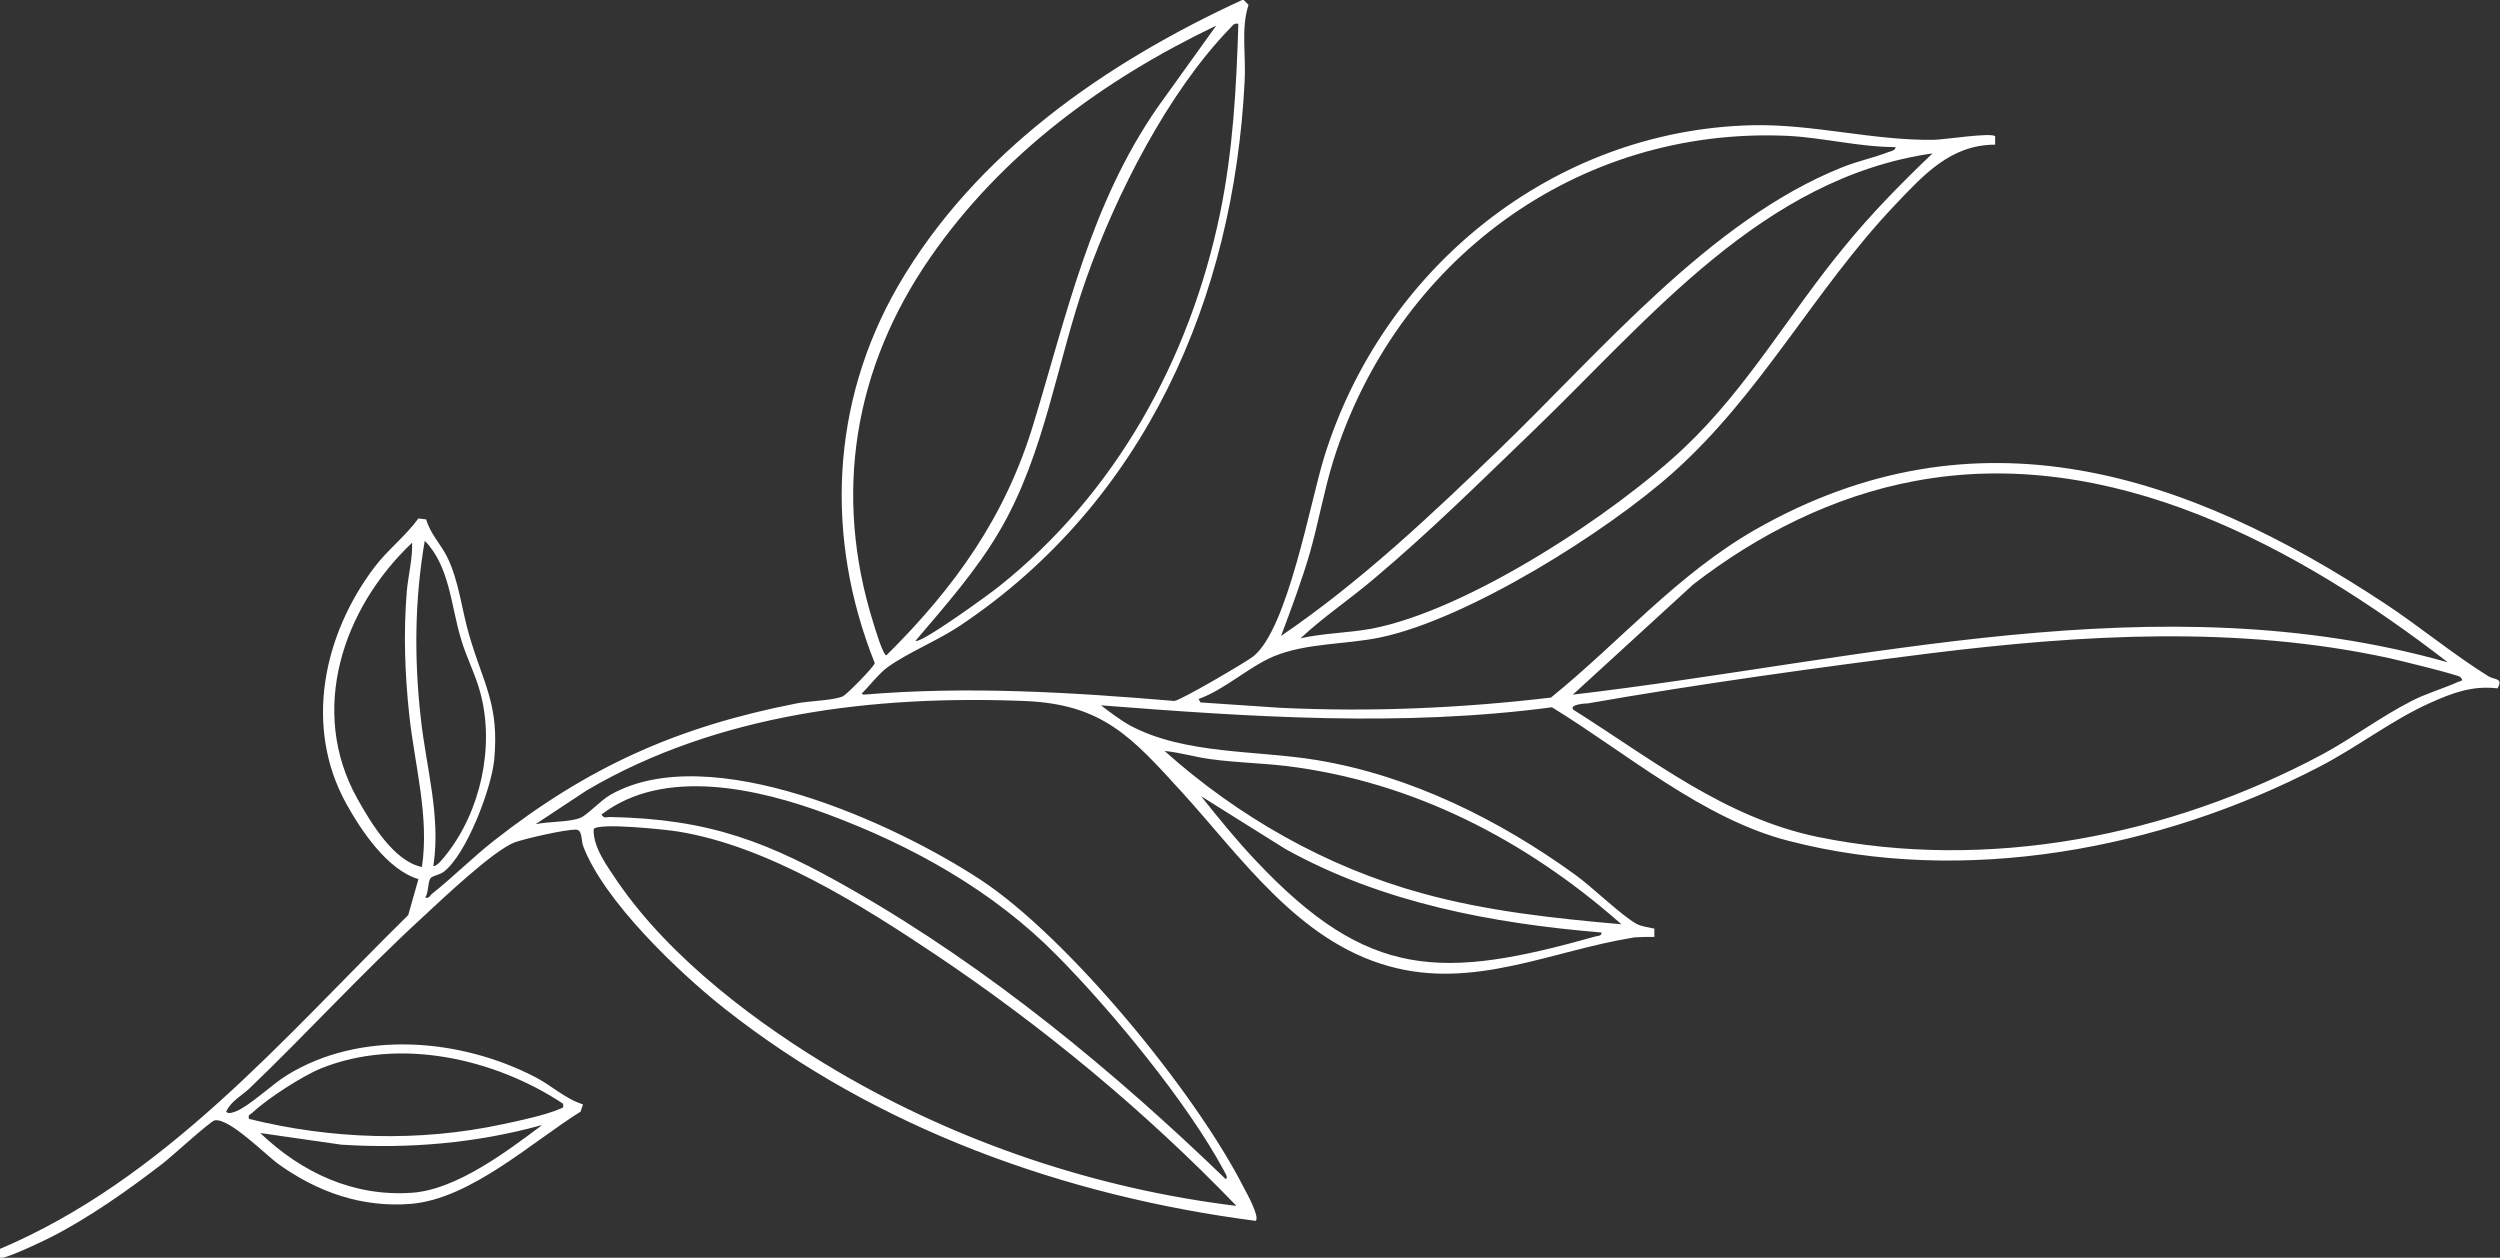 <svg viewBox="0 0 51.5 25.91" xmlns="http://www.w3.org/2000/svg" data-name="Calque 1" id="Calque_1">
  <rect x="0" y="0" width="51.5" height="25.91" fill="#333333" stroke="none"/>
  <defs>
    <style>
      .cls-1 {
        fill: #fff;
      }
    </style>
  </defs>
  <path d="M17.79,14.31c2.13-.18,4.27-.05,6.4.13.11,0,1.48-.8,1.63-.92.71-.57,1.17-3.18,1.46-4.11,1.2-3.87,4.7-6.73,8.81-6.83,1.26-.03,2.5.32,3.75.3.19,0,1.21-.16,1.26-.07v.17c-.92,0-1.48.63-2.07,1.25-1.66,1.75-2.75,3.89-4.57,5.51-1.38,1.23-4.22,3.01-6.02,3.39-.71.15-1.52.11-2.2.39-.52.22-1,.68-1.55.88l.04.07,1.63.11c1.87.09,3.73.01,5.59-.21,1.43-1.16,2.59-2.53,4.21-3.46,4.56-2.6,8.88-1.17,12.95,1.51.73.48,1.41,1.05,2.15,1.51.13.08.31.03.19.25-.52-.06-.92.09-1.39.3-.8.36-1.51.92-2.29,1.32-3.27,1.7-7.32,2.46-10.93,1.52-1.76-.45-3.35-1.82-4.87-2.75-3.09.41-6.2.2-9.29-.04.17.13.41.31.59.41,1.13.61,2.62.51,3.87.72,1.92.32,3.75,1.23,5.31,2.36.36.26.94.83,1.26,1.01.11.06.25.07.37.1v.17c-.13,0-.27,0-.41.01-1.7.27-3.31,1.09-5.07.59-1.86-.52-3.03-2.24-4.26-3.59-1.03-1.13-1.63-1.81-3.25-1.87-3.08-.12-6.31.26-9,1.84l-1.06.7c.26-.06.69-.04.92-.13.14-.05.43-.37.63-.48,2.04-1.15,5.84.58,7.63,1.76s4.42,4.37,5.42,6.35c.06.11.32.58.24.67-3.94-.51-7.81-1.9-10.94-4.37-.95-.75-2.5-2.23-2.92-3.36-.04-.12-.01-.33-.15-.33-.23,0-1.02.18-1.25.26-.44.16-1.52,1.19-1.92,1.56-1.23,1.13-2.36,2.37-3.56,3.52-.15.14-.38.26-.47.47.04.06.16.01.21-.01.3-.13.73-.55,1.04-.74,1.52-.94,3.58-.76,5.12.04.33.17.62.45.98.56l-.05.15c-1.01.63-2.27,1.8-3.5,1.9-1,.08-1.91-.24-2.71-.81-.27-.19-1.03-.97-1.33-.91-.09.02-.9.76-1.07.89-.7.54-1.52,1.12-2.31,1.52-.14.07-1,.49-1.07.42v-.17c3.42-1.44,5.86-4.35,8.44-6.89l.21-.74c-.64-.19-1.18-1-1.49-1.56-.87-1.58-.47-3.47.58-4.86.27-.36.64-.64.91-1.01l.16.02c.08.29.3.51.43.77.25.51.3,1.09.46,1.63.29.99.62,1.42.51,2.56-.06.59-.57,1.94-1.04,2.3-.08.06-.23.08-.27.13-.06.08-.04.3-.11.4.08.02.09-.03.13-.07.43-.34.84-.75,1.27-1.09,1.96-1.54,3.8-2.36,6.25-2.84.24-.05.78-.06.96-.15.08-.04.65-.62.65-.68-1.03-2.58-.91-5.36.48-7.77,1.59-2.74,4.28-4.6,7.11-5.9l.11.11c-.16.48-.05,1.05-.08,1.56-.22,4.49-2.06,8.68-5.85,11.22-.46.31-1.08.56-1.5.86-.18.13-.38.39-.54.55ZM25.5.49c-.08-.02-.11.04-.16.09-1.28,1.32-2.35,3.43-2.96,5.15s-.85,3.61-1.79,5.21c-.48.82-1.12,1.54-1.73,2.26.09.08,1.55-.98,1.72-1.12,2.4-1.91,3.93-4.68,4.55-7.67.27-1.3.34-2.6.38-3.92ZM25.05.53c-2.32,1.11-4.42,2.65-5.89,4.78-1.57,2.27-2,4.87-1.17,7.52.03.1.2.67.27.67,1.41-1.4,2.45-2.85,3.03-4.77.69-2.26,1.17-4.51,2.55-6.51l1.22-1.7ZM39.05,3.03c-.74,0-1.47-.19-2.2-.23-4.37-.21-8.11,2.59-9.39,6.71-.19.62-.3,1.26-.48,1.89-.17.58-.38,1.14-.59,1.7,1.63-1.11,3.07-2.47,4.48-3.83,2.08-2,4.35-4.73,7.07-5.82.32-.13.66-.2.97-.32.06-.02.13-.03.14-.1ZM39.81,3.16c-3.5.5-5.83,3.41-8.22,5.71-1.06,1.02-2.13,2.08-3.26,3.03-.5.43-1.06.8-1.54,1.25.48-.11.99-.11,1.47-.2,1.98-.38,5-2.36,6.46-3.75,1.29-1.23,2.14-2.74,3.26-4.1.56-.69,1.19-1.33,1.83-1.94ZM50.42,13.64c-3.07-2.37-6.95-4.49-10.98-3.73-1.67.31-3.23,1.1-4.56,2.13l-2.48,2.27c5.97-.7,12.06-2.35,18.01-.67ZM8.92,17.83c.05.06.23-.17.26-.21.72-.9,1.01-2.23.72-3.33-.1-.39-.3-.76-.41-1.15-.2-.67-.23-1.48-.74-2-.21,1.22-.22,2.44-.08,3.67.11,1,.41,2,.26,3.01ZM8.69,17.87c.16-1.05-.15-2.11-.26-3.15-.09-.84-.12-1.69-.05-2.54.03-.33.12-.67.11-1-1.43,1.35-2.14,3.46-1.13,5.27.28.5.75,1.29,1.33,1.41ZM50.69,13.95c-.05-.05-1.28-.35-1.46-.39-3.12-.68-6.33-.49-9.48-.1-2.3.29-4.76.63-7.04,1.03-.05,0-.39.02-.3.13,1.62,1.02,3.11,2.22,5.03,2.62,3.52.72,7.26-.02,10.4-1.7.63-.34,1.21-.78,1.84-1.1.31-.16.64-.25.95-.39.04-.02.14-.02.06-.09ZM33.39,19.03c-1.95-1.72-4.28-2.93-6.89-3.25-.51-.06-1.04-.07-1.55-.14-.32-.04-.64-.14-.96-.17,1.51,1.35,3.33,2.39,5.3,2.93,1.33.37,2.74.52,4.11.64ZM21.77,19.68c-1.31-1.33-2.98-2.26-4.73-2.91-1.4-.52-3.36-.98-4.65.01.06.09.1.05.17.05,2.06.04,3.27.51,5.03,1.52,2.79,1.6,5.35,3.71,7.66,5.94.06-.04-.02-.13-.04-.18-.75-1.4-2.32-3.3-3.44-4.43ZM32.99,19.21c-2.26-.19-4.51-.61-6.51-1.72l-1.74-1.09c.36.45.74.92,1.14,1.34,2.31,2.45,3.83,2.44,6.99,1.55.05-.01.13-.01.12-.08ZM25.46,24.83c-1.86-1.93-3.96-3.67-6.18-5.16-1.54-1.03-3.46-2.24-5.31-2.54-.24-.04-1.65-.19-1.74-.05-.02.37.29.78.49,1.08,1.09,1.59,2.9,2.95,4.55,3.92,2.49,1.46,5.32,2.41,8.19,2.76ZM11.59,22.73c-1.41-.93-3.37-1.37-4.98-.72-.39.16-1.1.62-1.41.91-.04.04-.1.04-.07.13,1.7.42,3.5.48,5.22.11.33-.07.9-.19,1.19-.32.06-.03.07,0,.06-.1ZM11.15,23.18c-1.34.37-2.74.49-4.12.4l-1.67-.24c.86.82,1.93,1.32,3.14,1.23.91-.07,1.94-.85,2.65-1.38Z" class="cls-1"></path>
</svg>